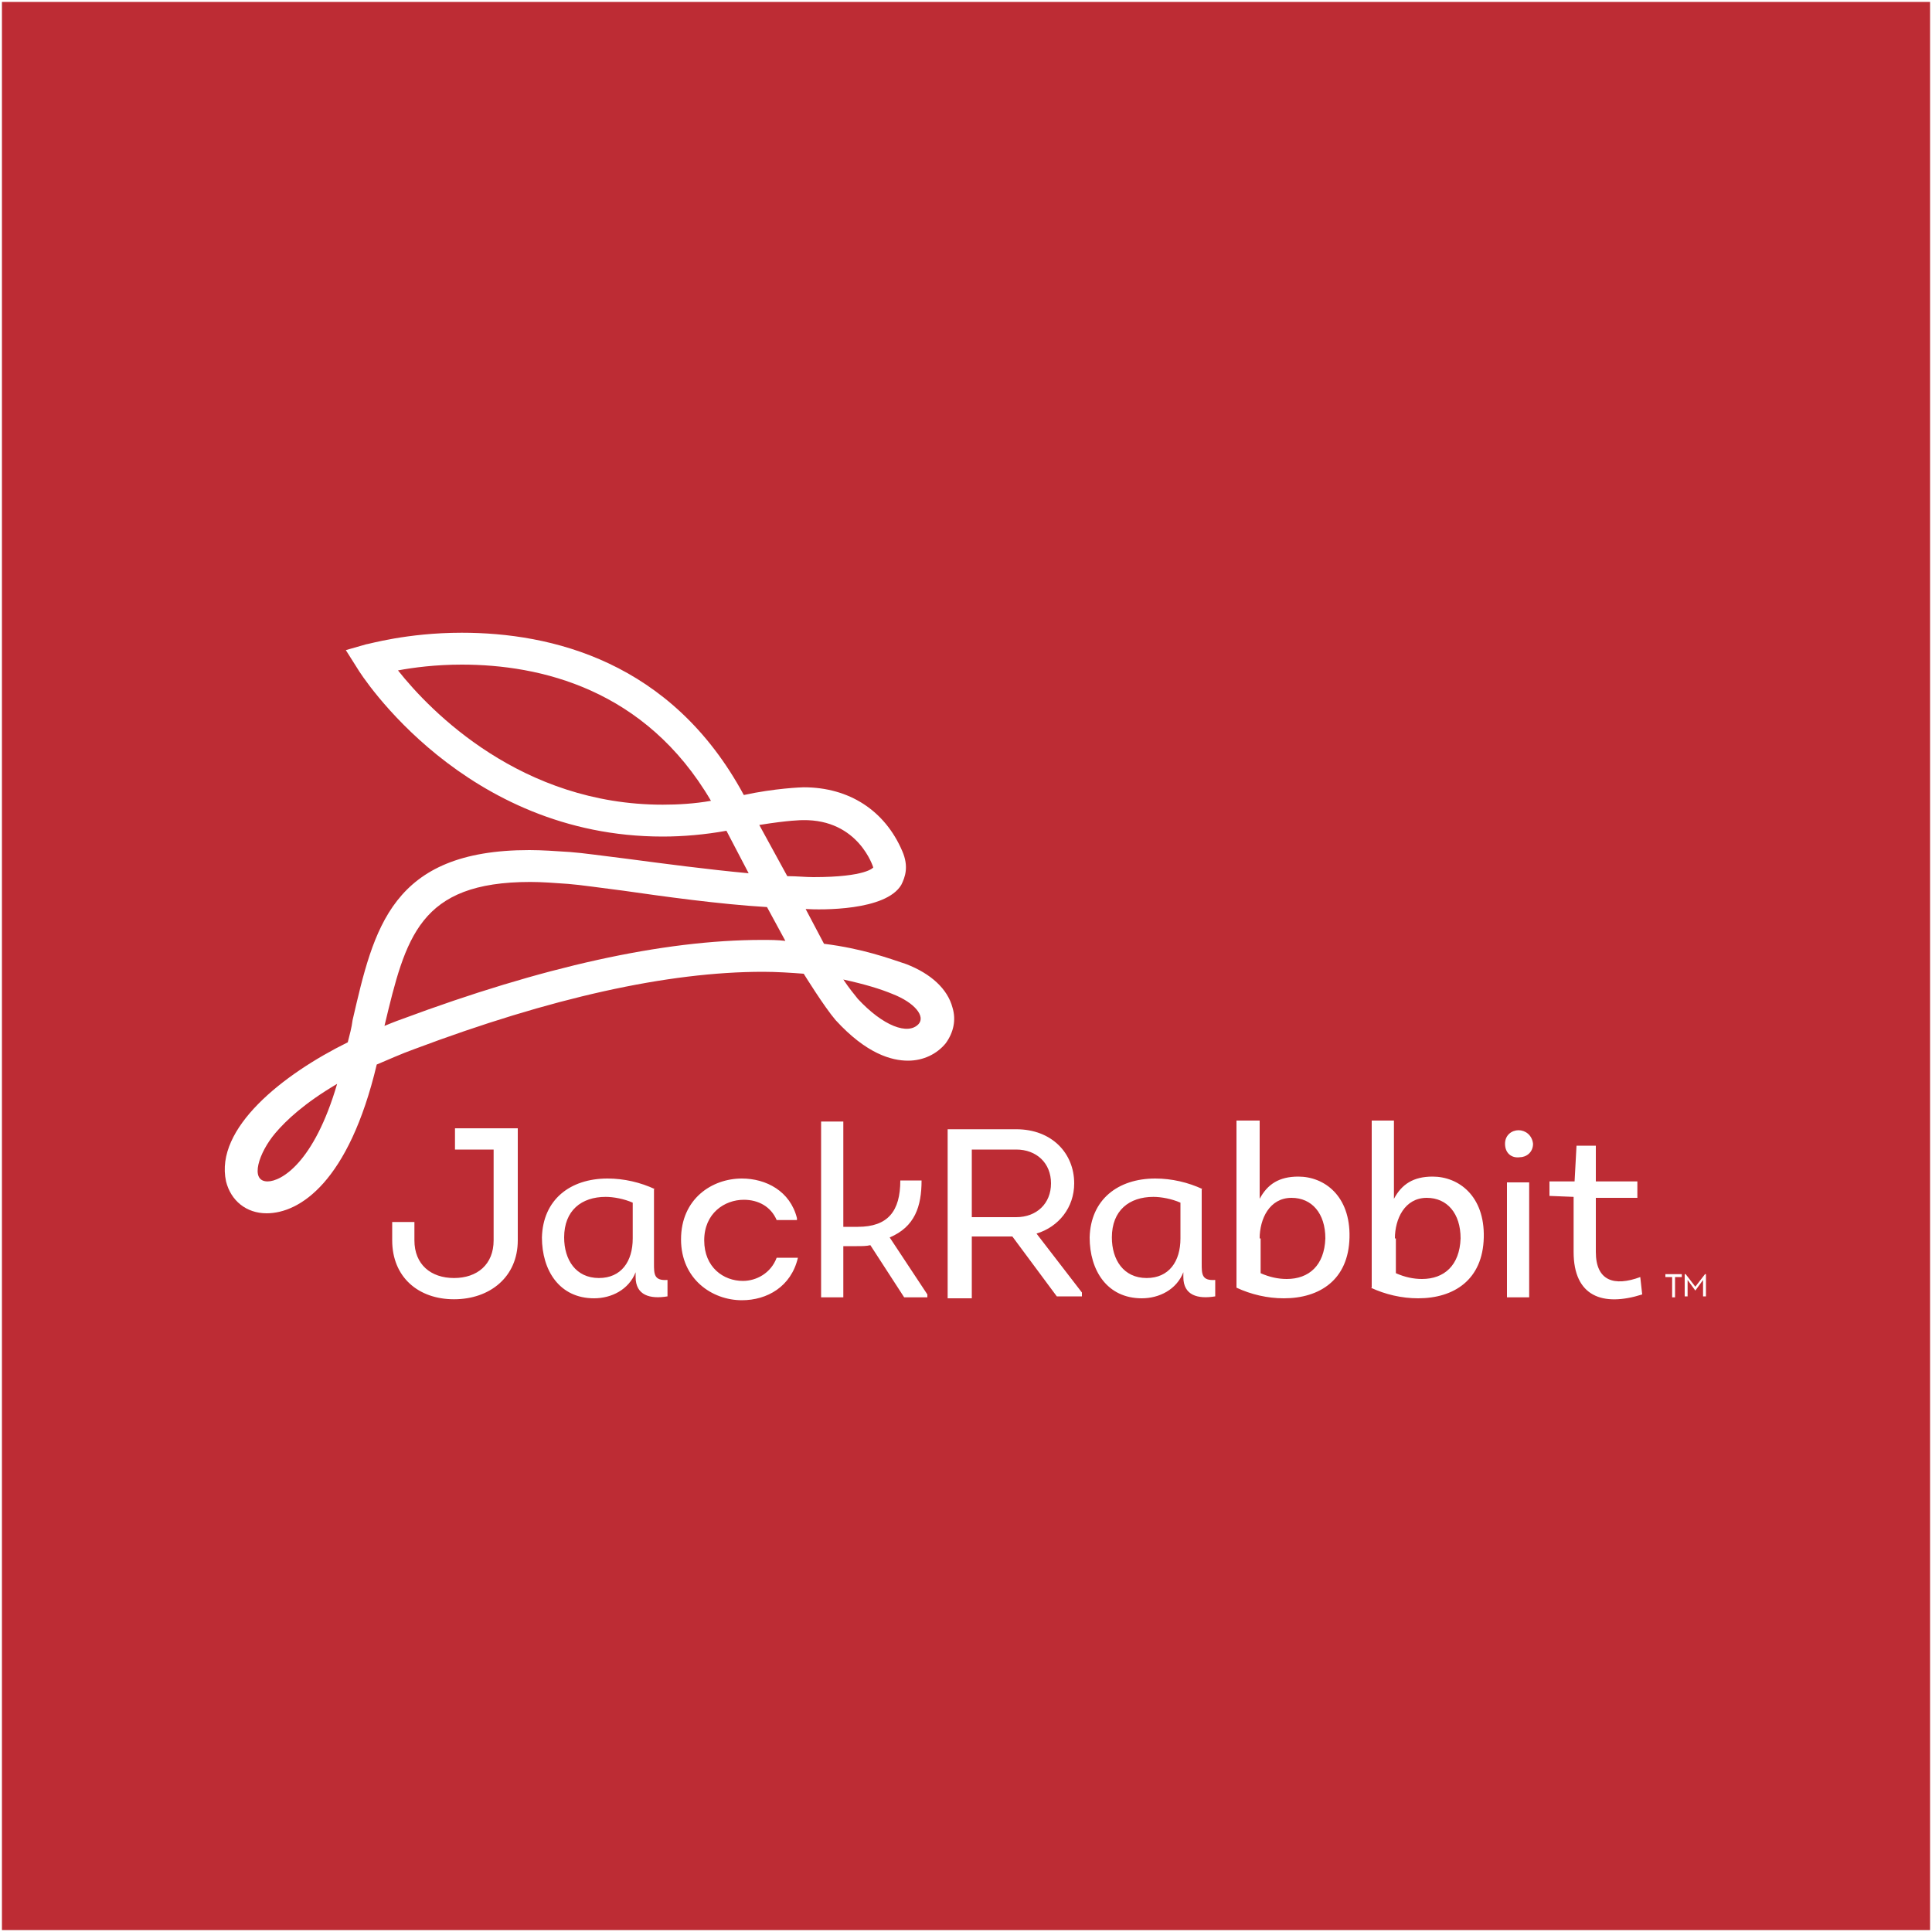 <?xml version="1.0" encoding="utf-8"?>
<!-- Generator: Adobe Illustrator 22.0.1, SVG Export Plug-In . SVG Version: 6.00 Build 0)  -->
<svg version="1.1" id="Layer_1" xmlns="http://www.w3.org/2000/svg" xmlns:xlink="http://www.w3.org/1999/xlink" x="0px" y="0px"
	 viewBox="0 0 200 200" style="enable-background:new 0 0 200 200;" xml:space="preserve">
<rect x="0" y="0" width="200" height="200" fill="#333333" stroke="none"/>
<style type="text/css">
	.st0{fill:#BD2C34;}
	.st1{fill:#FFFFFF;}
</style>
<g>
	<rect x="0.1" y="0.1" class="st0" width="199.8" height="199.8"/>
	<path class="st1" d="M199.8,0.2v199.6H0.2V0.2H199.8 M200,0H0v200h200V0L200,0z"/>
</g>
<g>
	<g>
		<path class="st1" d="M53.6,128.4c0,3.8-2.9,6.1-6.6,6.1c-3.7,0-6.4-2.3-6.4-6.1v-1.9h2.3v1.9c0,2.5,1.7,3.9,4.1,3.9
			c2.4,0,4.1-1.4,4.1-3.9V119h-4v-2.2h6.5V128.4z M65.5,128.2c0,2.4-1.2,4.1-3.5,4.1c-2.4,0-3.6-1.9-3.6-4.2c0-2.8,1.8-4.2,4.3-4.2
			c0.8,0,1.9,0.2,2.8,0.6V128.2z M67.8,123.1c-1.5-0.7-3.2-1.1-4.9-1.1c-3.9,0-6.7,2.2-6.8,6.1c0,3.4,1.8,6.3,5.4,6.3
			c1.8,0,3.6-0.9,4.3-2.7v0.5c0,1.9,1.5,2.3,3.3,2v-1.7c-1.4,0.1-1.4-0.6-1.4-1.7V123.1z M82.5,126.1c-0.7-2.8-3.2-4.1-5.7-4.1
			c-3.1,0-6.3,2.1-6.3,6.3c0,4.1,3.2,6.3,6.3,6.3c2.6,0,5.1-1.4,5.8-4.4h-2.2c-0.6,1.6-2.1,2.4-3.5,2.4c-2,0-4-1.4-4-4.2
			c0-2.8,2.1-4.2,4.1-4.2c1.5,0,2.8,0.7,3.4,2.1H82.5z M87.3,127.1v-11H85v18.2h2.3V129h1.4c0.5,0,1,0,1.4-0.1l3.5,5.4h2.4V134
			l-3.9-5.9c2.6-1.1,3.3-3.2,3.3-5.9h-2.2c0,3.2-1.3,4.8-4.4,4.8H87.3z M100.6,126v-7h4.6c2.1,0,3.6,1.4,3.6,3.5
			c0,2.1-1.5,3.5-3.6,3.5H100.6z M107.3,127.7c2.3-0.7,3.9-2.7,3.9-5.2c0-3.1-2.3-5.6-6-5.6h-7.1v17.5h2.5V128h4.2l4.6,6.2h2.6v-0.4
			L107.3,127.7z M122.2,128.2c0,2.4-1.2,4.1-3.5,4.1c-2.4,0-3.6-1.9-3.6-4.2c0-2.8,1.8-4.2,4.3-4.2c0.8,0,1.9,0.2,2.8,0.6V128.2z
			 M124.5,123.1c-1.5-0.7-3.2-1.1-4.9-1.1c-3.9,0-6.7,2.2-6.8,6.1c0,3.4,1.8,6.3,5.4,6.3c1.8,0,3.6-0.9,4.3-2.7v0.5
			c0,1.9,1.5,2.3,3.3,2v-1.7c-1.4,0.1-1.4-0.6-1.4-1.7V123.1z M158.3,122.4H156v11.9h2.3v-0.3V122.4z M157.2,117
			c-0.7,0-1.4,0.5-1.4,1.4c0,1,0.7,1.5,1.5,1.4c0.7,0,1.4-0.5,1.4-1.4C158.6,117.5,157.9,117,157.2,117z M165.2,118.6h-2l-0.2,3.7
			h-2.6v1.5l2.5,0.1v5.7c0,4.6,3,5.7,7.1,4.4l-0.2-1.8c-2.7,1-4.6,0.4-4.6-2.6V124h4.3v-1.7h-4.3V118.6z M130.4,128.2
			c0-2,1-4.2,3.3-4.2c2.1,0,3.5,1.6,3.5,4.2c-0.1,2.8-1.7,4.2-4,4.2c-0.9,0-1.8-0.2-2.7-0.6V128.2z M128,133.3
			c1.5,0.7,3.2,1.1,4.9,1.1c3.7,0,6.7-1.9,6.8-6.3c0.1-4.3-2.6-6.3-5.3-6.3c-2,0-3.2,0.8-4,2.3V116H128V133.3z M144.4,128.2
			c0-2,1-4.2,3.3-4.2c2.1,0,3.5,1.6,3.5,4.2c-0.1,2.8-1.7,4.2-4,4.2c-0.9,0-1.8-0.2-2.7-0.6V128.2z M141.9,133.3
			c1.5,0.7,3.2,1.1,4.9,1.1c3.7,0,6.7-1.9,6.8-6.3c0.1-4.3-2.6-6.3-5.3-6.3c-2,0-3.2,0.8-4,2.3V116h-2.3V133.3z"/>
		<g>
			<g>
				<g>
					<path class="st1" d="M27.6,125.6c-2.1,0-3.7-1.3-4.2-3.3c-1.2-5.5,5.9-11.1,12.6-14.4c0.2-0.8,0.4-1.5,0.5-2.3
						c2.2-9.5,4-17.6,18.3-17.6c1.3,0,2.7,0.1,4.2,0.2c1.4,0.1,3.4,0.4,5.9,0.7c3.8,0.5,8.3,1.1,12.6,1.5L75.2,86
						c-2.2,0.4-4.5,0.6-6.6,0.6c-20.5,0-31.2-16.7-31.6-17.4l-1.2-1.9l2.1-0.6c0.2,0,4.2-1.2,9.9-1.2c9.2,0,21.7,2.9,29.2,16.8
						c3.2-0.7,6-0.8,6.2-0.8c4.7,0,8.4,2.4,10.2,6.6c0.7,1.6,0.3,2.7-0.1,3.5c-1.6,2.7-8.3,2.6-9.9,2.5l1.9,3.6
						c4,0.5,6.7,1.5,8.5,2.1c2.6,1,4.3,2.6,4.8,4.5c0.4,1.3,0.1,2.6-0.7,3.7c-0.9,1.1-2.3,1.8-3.9,1.8l0,0c-1.7,0-4.3-0.7-7.5-4.2
						c-1.2-1.4-3.3-4.8-3.3-4.8c-1.3-0.1-2.8-0.2-4.2-0.2c-9.9,0-22,2.7-36.1,8c-1.4,0.5-2.7,1.1-3.9,1.6
						C36.1,122.4,31,125.6,27.6,125.6z M34.9,112.2c-3.4,2-5.3,3.8-6.4,5.1c-1.7,2-2.7,5-0.8,5C29.1,122.3,32.5,120.4,34.9,112.2z
						 M87.3,101.4c0.6,0.9,1.1,1.5,1.5,2c2.6,2.8,5.2,3.8,6.3,2.6c0.7-0.8-0.4-2.2-2.7-3.1C91.2,102.4,89.6,101.9,87.3,101.4z
						 M41.6,105.5c14.5-5.4,27-8.2,37.3-8.2c0.8,0,1.6,0,2.4,0.1l-1.9-3.5c-5-0.3-10.7-1.1-14.9-1.7c-2.4-0.3-4.4-0.6-5.7-0.7
						c-1.4-0.1-2.7-0.2-3.9-0.2c-11.5,0-12.9,5.7-15.1,14.9C39.8,106.2,41,105.7,41.6,105.5z M81.5,90.7c1,0,1.9,0.1,2.7,0.1
						c5.5,0,6.2-1,6.2-1c0,0-1.5-5-7.3-4.9c-0.1,0-1.4,0-4.5,0.5L81.5,90.7z M41.2,69.4c3.4,4.3,12.8,13.9,27.4,13.9
						c1.6,0,3.3-0.1,5-0.4c-6.8-11.6-17.7-14.1-25.8-14.1C45.1,68.8,42.8,69.1,41.2,69.4z"/>
				</g>
			</g>
		</g>
	</g>
	<g>
		<path class="st1" d="M172.4,132.2v-0.3h1.7v0.3h-0.7v2.1h-0.3v-2.1H172.4z"/>
		<path class="st1" d="M176.5,131.9h0.1v2.3h-0.3v-1.7l-0.8,1.1h0l-0.8-1.1v1.7h-0.3v-2.3h0.1l1,1.3L176.5,131.9z"/>
	</g>
</g>
</svg>

